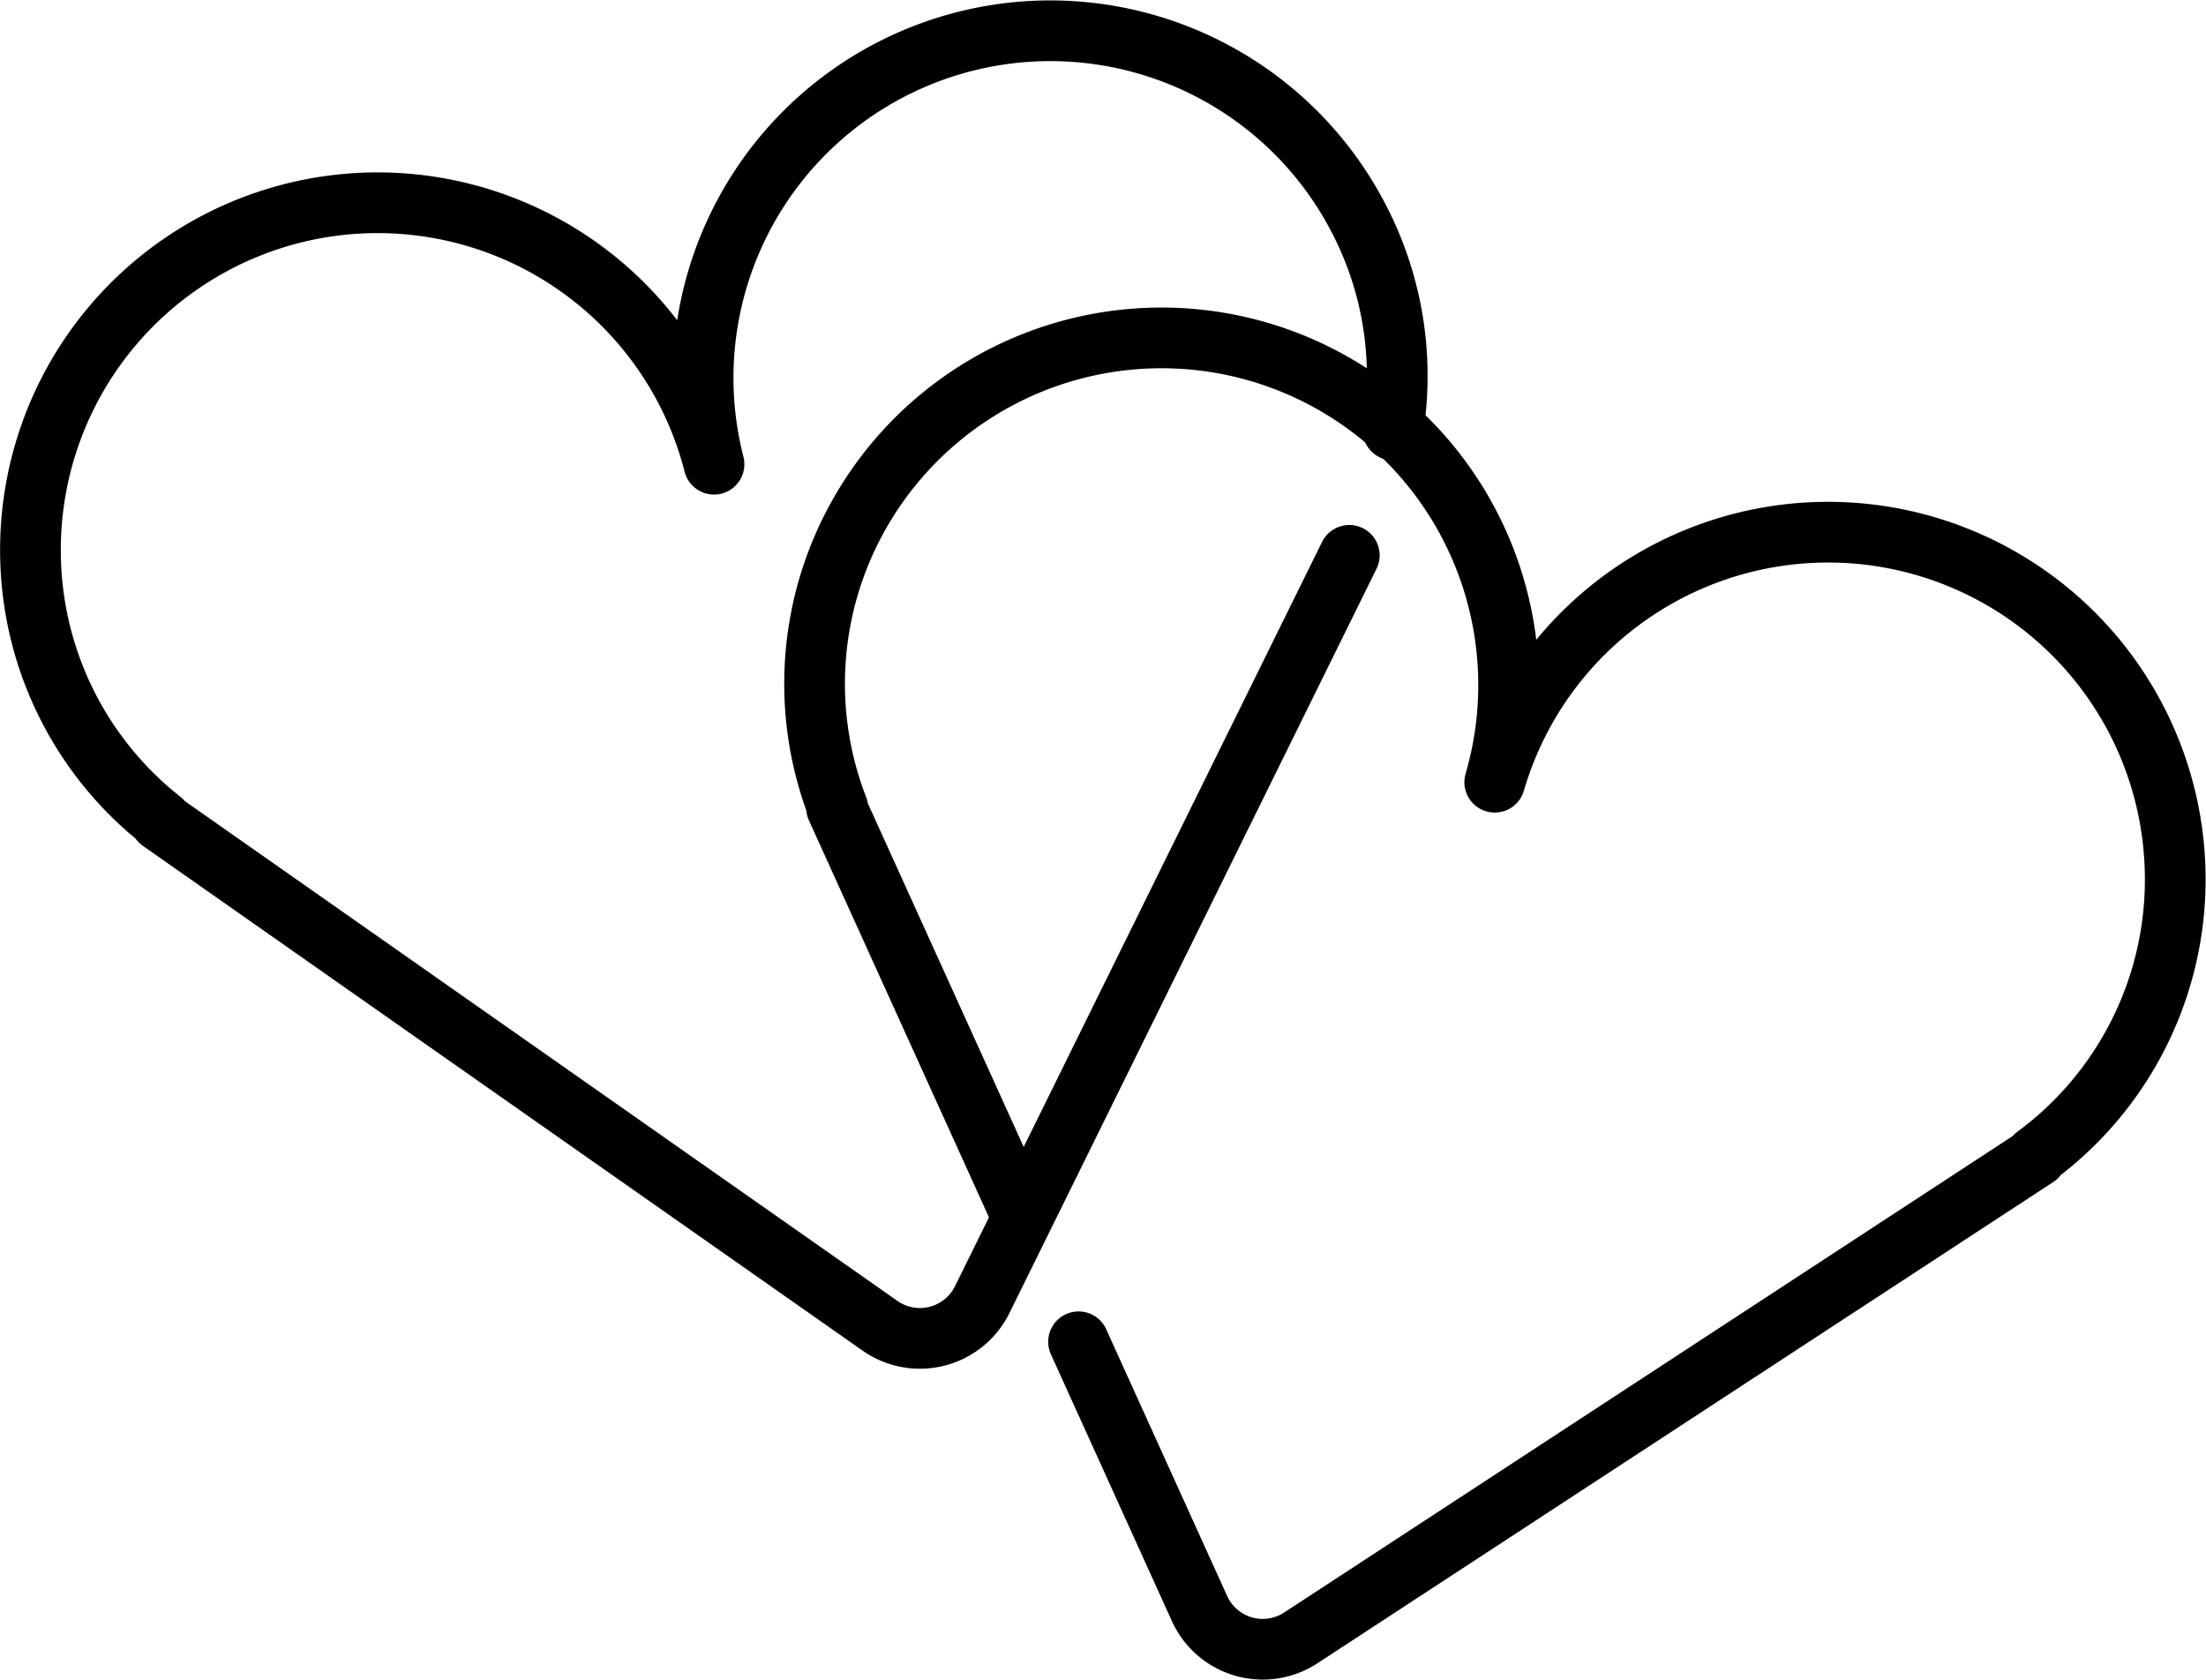 <svg xmlns="http://www.w3.org/2000/svg" width="54.51" height="41.515" viewBox="0 0 54.51 41.515">
  <g id="Group_495" data-name="Group 495" transform="translate(0.001 0.006)">
    <g id="Group_502" data-name="Group 502" transform="translate(0.751 0.749)">
      <path id="Path_594" data-name="Path 594" d="M34.418,10.62a8.417,8.417,0,0,0-.827-5.191,8.579,8.579,0,0,0-15.949,6.036A8.578,8.578,0,0,0,.755,13.83a8.49,8.49,0,0,0,3.236,6.441l-.033.009L21.745,32.756a1.716,1.716,0,0,0,2.524-.646l8.848-17.941.223-.452" transform="translate(-0.751 -0.749)" fill="none" stroke="#000" stroke-linecap="round" stroke-linejoin="round" stroke-width="1.5"/>
      <path id="Path_595" data-name="Path 595" d="M26.559,33.151l2.989,6.592a1.716,1.716,0,0,0,2.5.727L50.232,28.577l-.033-.01a8.492,8.492,0,0,0,3.444-6.333,8.579,8.579,0,0,0-16.8-2.911A8.578,8.578,0,0,0,21.1,12.773a8.5,8.5,0,0,0-.488,7.192l-.033-.009,4.538,10.005" transform="translate(-0.66 -0.749)" fill="none" stroke="#000" stroke-linecap="round" stroke-linejoin="round" stroke-width="1.5"/>
    </g>
  </g>
</svg>
